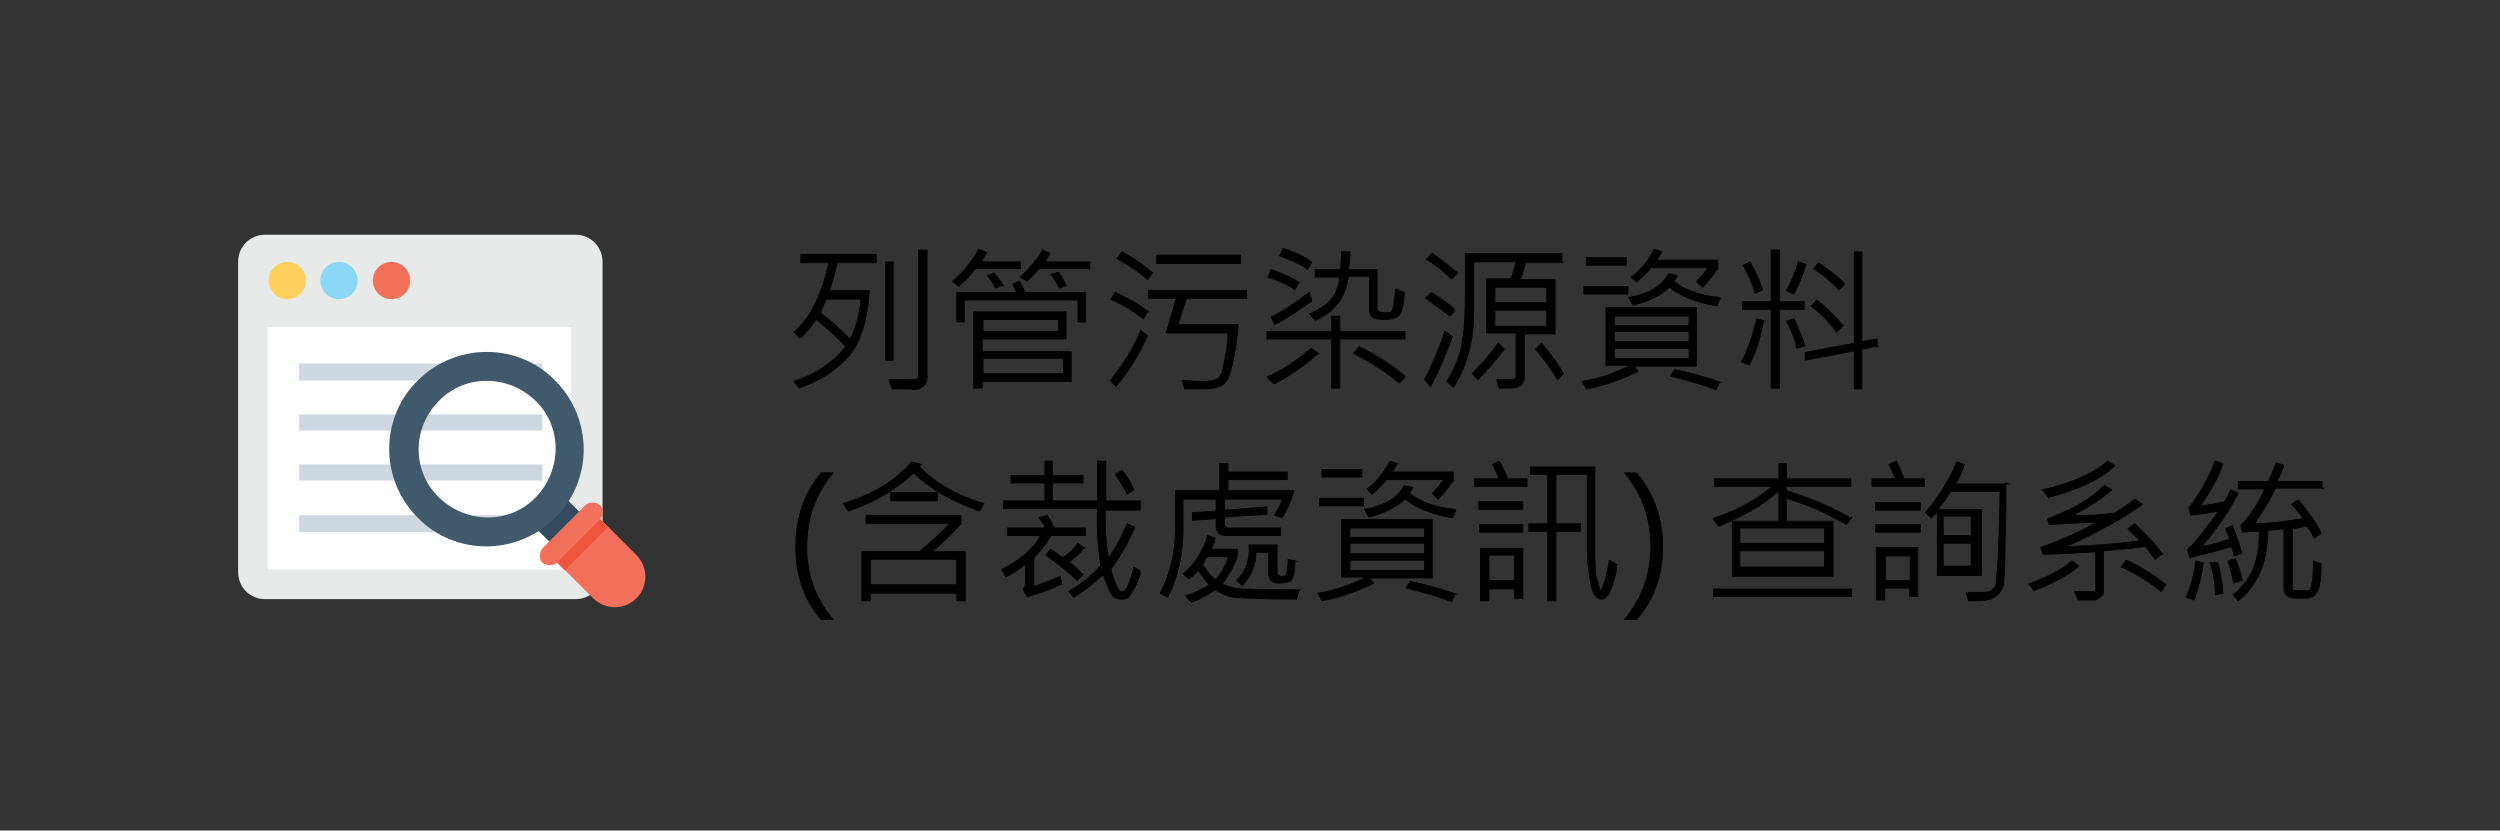 <?xml version="1.0" encoding="UTF-8"?><svg id="_圖層_1" xmlns="http://www.w3.org/2000/svg" version="1.1" viewBox="0 0 295 98"><rect x="0" y="0" width="295" height="98" fill="#333333" stroke="none"/><!--Generator: Adobe Illustrator 29.6.1, SVG Export Plug-In . SVG Version: 2.1.1 Build 9)--><defs><style>.st0 {
        fill: #e8eae9;
      }

      .st1 {
        fill: #fff;
      }

      .st2 {
        fill: #344a5e;
      }

      .st3 {
        fill: #415a6b;
      }

      .st4 {
        isolation: isolate;
      }

      .st5 {
        fill: #f3705a;
      }

      .st6 {
        stroke: #000;
        stroke-miterlimit: 10;
        stroke-width: .1px;
      }

      .st7 {
        fill: #f05540;
      }

      .st8 {
        fill: #ffd15c;
      }

      .st9 {
        fill: #8ad7f8;
      }

      .st10 {
        fill: #ced6e0;
      }</style></defs><g><path class="st0" d="M67.8,70.7H31.3c-1.8,0-3.2-1.4-3.2-3.2V30.9c0-1.8,1.4-3.2,3.2-3.2h36.6c1.8,0,3.2,1.4,3.2,3.2v36.6c0,1.8-1.4,3.2-3.2,3.2h0Z"/><rect class="st1" x="31.6" y="38.6" width="35.8" height="28.6"/><g><rect class="st10" x="35.3" y="42.9" width="28.7" height="2"/><rect class="st10" x="35.3" y="48.9" width="28.7" height="1.9"/><rect class="st10" x="35.3" y="54.8" width="28.7" height="1.9"/><rect class="st10" x="35.3" y="60.8" width="28.7" height="2"/></g><circle class="st8" cx="33.9" cy="33.1" r="2.2"/><circle class="st9" cx="40" cy="33.1" r="2.2"/><circle class="st5" cx="46.2" cy="33.1" r="2.2"/><g><rect class="st2" x="63.5" y="59.5" width="5" height="4.1" transform="translate(-24.2 64.7) rotate(-45)"/><path class="st5" d="M65.5,66.1l4.5,4.5c1.4,1.4,3.7,1.4,5.1,0s1.4-3.7,0-5.1l-4.5-4.5-5.1,5.1Z"/><rect class="st7" x="65" y="63.3" width="7.2" height="1.7" transform="translate(-25.3 67.3) rotate(-45)"/><path class="st5" d="M70.8,61.3l-5.1,5.1c-.4.4-1.1.4-1.7,0-.4-.4-.4-1.1,0-1.7l5.1-5.1c.4-.4,1.1-.4,1.7,0,.4.5.4,1.2,0,1.7Z"/><path class="st3" d="M65.5,61.1c-4.5,4.5-11.8,4.5-16.2,0-4.5-4.5-4.5-11.8,0-16.2,4.5-4.5,11.8-4.5,16.2,0,4.5,4.5,4.5,11.8,0,16.2ZM51.8,47.3c-3.2,3.2-3.2,8.3,0,11.4s8.3,3.2,11.4,0,3.2-8.3,0-11.4-8.3-3.2-11.4,0Z"/></g></g><g class="st4"><g class="st4"><g class="st4"><path class="st6" d="M103.3,31h-4.5c-.3,1.2-.6,2.3-.9,3.3h4.7c-.3,3.7-1.1,6.3-2.6,7.9s-3.4,2.8-5.7,3.6l-.6-.8c2.7-.9,4.7-2.3,6.1-4.1-1-1.1-2.1-2.1-3.5-3.2-.6.9-1.2,1.6-1.9,2.2l-.7-.7c2-1.8,3.3-4.5,4.1-8.2h-3.3v-1s8.9,0,8.9,0v1ZM101.5,35.3h-4c-.3.6-.5,1.2-.7,1.6,1,.8,2.2,1.8,3.5,3.1.7-1.2,1.1-2.8,1.3-4.7ZM105.4,42.5h-.9v-11.6h.9v11.6ZM109.4,44.4c0,.4-.1.8-.3,1-.2.3-.5.4-.7.5s-.8,0-1.7,0-.9,0-1.4,0l-.4-1.1c.5,0,1.1,0,1.8,0s1.3,0,1.5-.1c.2,0,.2-.3.2-.5v-14.7h1v14.7Z"/><path class="st6" d="M120.3,31.7h-5.2c-.6.8-1.3,1.5-2,2.1l-.7-.6c1.3-1.1,2.3-2.3,3.1-3.8l.9.4c-.1.3-.3.6-.6,1.1h4.6v.8ZM128.1,38h-.9v-2.6h-13.4v2.6h-.9v-3.5h7c0-.3-.2-.6-.4-1l.8-.3c.3.4.5.9.6,1.3h7.2v3.5ZM126.4,45h-10.5v.8h-1v-9h10.9v3.2h-9.9v1.5h10.5v3.6ZM124.9,39.1v-1.4h-8.9v1.4h8.9ZM125.5,44.1v-1.8h-9.5v1.8h9.5ZM118.4,33.6l-.9.4c-.2-.4-.6-1-1-1.5l.8-.3c.4.5.8,1,1.1,1.5ZM128.5,31.7h-5.9c-.4.5-.9,1-1.4,1.5l-.8-.5c1.3-1.3,2.2-2.3,2.6-3.2l.9.4c-.2.3-.4.7-.6,1h5.3v.9ZM125.8,33.7l-.8.3c-.4-.8-.7-1.3-1-1.6l.9-.3c.4.6.7,1.1.9,1.6Z"/><path class="st6" d="M135.5,36.7l-.6.9c-1-.8-2.3-1.6-3.8-2.3l.5-.8c1.5.7,2.8,1.4,3.9,2.3ZM135.4,39.6c-.8,1.9-2,3.9-3.7,6l-.7-.7c1.7-2.1,2.9-4.1,3.6-5.9l.8.6ZM136,32.2l-.6.8c-.8-.8-2-1.6-3.6-2.5l.6-.8c1.4.8,2.6,1.6,3.6,2.5ZM147.2,35.2h-7.2l-1,3.1h7.1c-.1,1.6-.3,3-.6,4.3-.3,1.3-.5,2-.8,2.4-.2.3-.6.6-1.1.7-.5.2-1.4.2-2.8.2s-.7,0-1,0l-.3-1c.8,0,1.5.1,2.1.1,1.2,0,1.9-.1,2.2-.4.3-.2.5-.9.7-2,.2-1.1.4-2.2.4-3.3h-7.3l1.2-4.1h-3.3v-.9h11.6v.9ZM146.4,31.1h-9.9v-1h9.9v1Z"/><path class="st6" d="M155.6,41.7c-1.9,1.6-3.6,2.8-5.3,3.6l-.8-.8c1.8-.8,3.5-1.9,5.2-3.4l.9.6ZM165.8,40h-7.7v5.8h-1v-5.8h-7.6v-.9h7.6v-1.8h1v1.8h7.7v.9ZM153.3,33.3l-.5.9c-.8-.6-1.9-1.1-3.2-1.5l.4-.9c1.3.5,2.4.9,3.2,1.5ZM154.8,35.5c-1.5,1.1-3,2.1-4.4,2.8l-.4-.9c1.3-.6,2.8-1.6,4.5-2.9l.3,1ZM154.8,30.9l-.5.9c-.8-.6-1.9-1.1-3.3-1.6l.4-.9c1.5.5,2.6,1,3.3,1.6ZM165.7,34.4c0,1.1-.2,1.9-.3,2.2-.1.4-.3.7-.6.8-.3.2-.8.3-1.5.3s-1.1-.1-1.4-.3c-.2-.2-.3-.6-.3-1v-3.8h-2.5c-.3,2.5-1.6,4.2-3.9,5.2l-.7-.8c2.2-.8,3.4-2.2,3.6-4.3h-2.9v-.9h3c0-.8.1-1.5.1-2.1h1c0,.5,0,1.2-.2,2.1h3.4v4.6c0,.3.3.5,1,.5s.7,0,.8-.3c.1-.2.2-1,.4-2.5l1,.4ZM165.8,44.5l-.7.7c-1.4-1.2-3.2-2.4-5.4-3.5l.7-.8c2.2,1.1,4,2.3,5.4,3.5Z"/><path class="st6" d="M171.4,39.7c-.8,2.1-1.6,4.1-2.6,5.9l-.7-.8c.9-1.7,1.7-3.6,2.4-5.7l.9.6ZM171.7,36.6l-.6.7c-1.3-1-2.3-1.7-2.9-2.1l.7-.7c1,.6,2,1.3,2.8,2.1ZM172,32.2l-.7.7c-1.1-1-2.1-1.8-3-2.3l.7-.7c1.2.8,2.1,1.6,3,2.3ZM184.4,31h-4.4c-.1.5-.3,1.2-.6,2h4.1v6.4h-3.6v5c0,.3-.1.7-.4,1-.2.3-.8.4-1.6.4s-.6,0-1,0l-.3-1c.5,0,.9,0,1.3,0s.7,0,.8-.1c.1,0,.2-.2.2-.3v-5.1h-3.5v-6.4h2.9c.2-.4.3-1.1.6-2h-5v6c0,3.3-.8,6.3-2.4,8.8l-.8-.7c.6-.9,1.2-2,1.6-3.5.4-1.4.6-3.6.6-6.4v-5.2h11.4v.9ZM177.5,41.2c-1.2,1.6-2.3,2.8-3.1,3.6l-.7-.7c1.2-1.2,2.2-2.4,3.1-3.6l.7.7ZM182.5,35.7v-1.8h-6.1v1.8h6.1ZM182.5,38.5v-1.9h-6.1v1.9h6.1ZM184.5,44.1l-.7.7c-.7-1.2-1.6-2.4-2.6-3.6l.7-.7c1.1,1.3,2,2.5,2.6,3.6Z"/><path class="st6" d="M200.2,43.2h-7.4l.5.6c-1.9,1-4,1.7-6.1,2.1l-.5-.9c2-.3,3.9-1,5.7-1.9h-2.9v-6.8h10.7v6.8ZM192.1,34.7h-5.2v-.9h5.2v.9ZM191.9,31.3h-4.7v-.9h4.7v.9ZM199.3,38.4v-1.1h-8.8v1.1h8.8ZM199.3,40.3v-1.2h-8.8v1.2h8.8ZM199.3,42.3v-1.2h-8.8v1.2h8.8ZM203,35.2l-.4.9c-2.4-.4-4.2-1.1-5.6-2.2-1.1,1-2.5,1.7-4.3,2.1l-.5-.9c2.3-.4,3.9-1.3,4.7-2.8l1,.2c0,.2-.2.4-.4.7,1.3,1,3.1,1.7,5.4,1.9ZM202.6,31.8c-.6.9-1.2,1.6-1.7,2.1l-.7-.7c.5-.5.9-1,1.4-1.6h-6.8c-.5.6-1.1,1.2-1.7,1.7l-.6-.6c1.1-.8,2-1.9,2.7-3.3l.9.3-.6,1h7.2v1.1ZM202.9,45.1l-.4.9c-1.8-.7-3.6-1.2-5.4-1.6l.5-.8c1.9.4,3.7.9,5.4,1.5Z"/><path class="st6" d="M208.1,37.9c-.4,2.1-1,3.9-1.7,5.2l-.9-.4c.7-1.3,1.3-3,1.8-5.1l.9.3ZM212.9,36.5h-2.9v9.3h-1v-9.3h-3.4v-.9h3.4v-6.1h1v6.1h2.9v.9ZM208,34.2l-.9.4c-.2-.9-.7-2-1.4-3.3l.8-.4c.7,1.2,1.2,2.4,1.5,3.3ZM213,40.8l-1,.3c-.1-.8-.5-1.9-1.2-3.2l.9-.3c.6,1.3,1,2.3,1.3,3.2ZM213.1,31.2c-.4,1.4-.9,2.5-1.4,3.5l-.9-.4c.5-.9,1-2,1.4-3.4l.9.3ZM221.6,40.8l-1.9.4v4.7h-.9v-4.5l-5.8,1.1v-.9c-.1,0,5.8-1.1,5.8-1.1v-10.8h.9v10.6l1.8-.3v.9ZM217.4,38.5l-.7.7c-.6-.9-1.6-2-3-3.1l.7-.7c1.2,1,2.2,2,3.1,3ZM217.7,33.5l-.7.7c-.8-.8-1.7-1.7-3-2.5l.6-.7c1,.7,2.1,1.5,3.1,2.5Z"/><path class="st6" d="M96.9,73.1c-2-2.3-3-5.2-3-8.6s1-6.3,3-8.7h1.4c-2.1,2.5-3.1,5.4-3.1,8.7s1,6.1,3.1,8.6h-1.4Z"/><path class="st6" d="M116.1,59.4l-.5.9c-3.2-1.1-5.8-2.6-7.8-4.5-2.1,2-4.7,3.5-7.7,4.5l-.6-.9c3.4-1,6.1-2.6,8.1-4.9l1.1.3c0,0-.1.2-.2.3,1.9,1.9,4.4,3.4,7.6,4.3ZM113.9,70.9h-1v-.9h-10.2v.9h-1v-5.8h6.8c1.3-1.1,2.5-2.2,3.6-3.3h-9.9v-1h11.2v1c-1.2,1.3-2.3,2.4-3.4,3.3h3.9v5.8ZM112.9,69v-3h-10.2v3h10.2ZM110.6,59.1h-5.5v-1h5.5v1Z"/><path class="st6" d="M128.2,63.2h-4.2c-.6,1.1-1.3,1.9-2,2.6v3.4c1.2-.4,2.2-.8,3.1-1.2l.2.9c-1.2.6-2.5,1.1-4.1,1.5l-.5-.9c.2-.1.3-.4.3-.7v-2.2c-.5.4-1.2.9-2.3,1.5l-.5-.9c2.2-1.1,3.8-2.5,4.6-4h-3.9v-.9h4.4c0-.3-.3-.7-.7-1.2l1-.3c.3.5.6,1,.8,1.5h3.7v.9ZM134.5,60.2h-4.1c0,2.1.1,4,.4,5.6.9-1.2,1.6-2.5,2.2-4l.9.4c-.9,2.1-1.9,3.8-2.8,4.9.1.7.3,1.2.5,1.7s.4.8.5.9c.1,0,.2.1.3.1s.3,0,.4-.2c.1,0,.3-.4.5-1s.4-1.1.5-1.7l.8.5c-.1.6-.4,1.3-.7,1.9-.3.6-.6,1-.8,1.2s-.5.2-.8.2c-.5,0-.9-.2-1.2-.7-.3-.5-.6-1.2-.9-2.2-1.2,1.1-2.4,2-3.5,2.7l-.6-.7c1.7-1,2.9-2,3.8-3.1-.3-1.8-.5-4-.4-6.7h-11.1v-.9h4.9v-2.1h-4v-.9h4v-1.7h.9v1.7h3.6v.9h-3.6v2.1h5.3c0-1.2,0-2.8,0-4.7h1c0,2,0,3.6,0,4.7h4.1v.9ZM128,64.6c-.5.6-1.1,1.1-1.8,1.7.5.4,1,.9,1.6,1.5l-.7.7c-1-1-2.3-2-3.7-3l.6-.7c.5.4,1,.7,1.4,1,.8-.5,1.4-1.1,1.8-1.7l.8.6ZM133.8,57.8l-.8.5c-.3-.7-.8-1.5-1.4-2.3l.8-.5c.6.7,1.1,1.5,1.4,2.3Z"/><path class="st6" d="M152.7,57.9c-.4,1.3-.9,2.4-1.4,3.2l-.9-.3c.5-.8.8-1.5.9-1.9h-6.8v1.3l5-.4v.9c0,0-5,.3-5,.3v.8c0,.1,0,.2.1.3,0,.1.2.2.3.2h6.2v.9h-6.4c-.8,0-1.2-.4-1.2-1.1v-.9l-2.8.2v-.9c-.1,0,2.8-.2,2.8-.2v-1.4h-3.9v3.5c0,2.9-.6,5.7-1.8,8.1l-.9-.5c1.2-2.3,1.8-4.8,1.8-7.5v-4.6h5.2v-3.2h1v1h7v.9h-7v1.3h7.8ZM153.3,69.7l-.3,1c-3.8,0-6.1-.1-7-.2-.9,0-1.8-.4-2.6-.9-1.1.7-2,1.2-2.8,1.5l-.7-.8c1.1-.3,2-.8,2.8-1.3-.5-.5-.9-1.1-1.3-1.7-.3.4-.7.7-1.1,1l-.7-.6c1.3-1,2.3-2.5,2.9-4.5l.9.3c-.1.5-.3.9-.5,1.3h3.1v.9c-.4,1.1-1,2.2-1.8,3.2.7.3,1.5.6,2.3.6.9,0,3.2.1,6.9.1ZM144.9,65.7h-2.5c0,0-.2.4-.5.9.5.8,1,1.4,1.5,1.8.7-.7,1.2-1.6,1.6-2.7ZM152.8,66.2c0,1-.1,1.6-.2,1.8,0,.2-.2.4-.4.6-.2.1-.6.2-1.3.2s-1.2-.4-1.2-1.1v-2.5h-1.5c0,1.5-.6,2.8-1.6,3.9l-.7-.6c1.1-1,1.6-2.4,1.5-4.2h3.3v3.4c0,.2.2.3.5.3s.5,0,.6-.3c.1-.2.2-.7.2-1.7l.9.2Z"/><path class="st6" d="M169,68.2h-7.4l.5.6c-1.9,1-4,1.7-6.1,2.1l-.5-.9c2-.3,3.9-1,5.7-1.9h-2.9v-6.8h10.7v6.8ZM160.9,59.7h-5.2v-.9h5.2v.9ZM160.7,56.3h-4.7v-.9h4.7v.9ZM168.1,63.4v-1.1h-8.8v1.1h8.8ZM168.1,65.3v-1.2h-8.8v1.2h8.8ZM168.1,67.3v-1.2h-8.8v1.2h8.8ZM171.8,60.2l-.4.9c-2.4-.4-4.2-1.1-5.6-2.2-1.1,1-2.5,1.7-4.3,2.1l-.5-.9c2.3-.4,3.9-1.3,4.7-2.8l1,.2c0,.2-.2.4-.4.7,1.3,1,3.1,1.7,5.4,1.9ZM171.4,56.8c-.6.9-1.2,1.6-1.7,2.1l-.7-.7c.5-.5.9-1,1.4-1.6h-6.8c-.5.6-1.1,1.2-1.7,1.7l-.6-.6c1.1-.8,2-1.9,2.7-3.3l.9.3-.6,1h7.2v1.1ZM171.7,70.1l-.4.9c-1.8-.7-3.6-1.2-5.4-1.6l.5-.8c1.9.4,3.7.9,5.4,1.5Z"/><path class="st6" d="M180.2,57.4h-6.2v-.9h2.9c-.2-.5-.4-1-.8-1.7l.8-.4c.4.7.7,1.3,1,2.1h2.3v.9ZM179.7,60.1h-5.2v-.9h5.2v.9ZM179.7,62.8h-5.1v-.9h5.1v.9ZM179.7,70.6h-1v-1.1h-3v1.4h-1v-6.2h5v5.9ZM178.7,68.5v-3h-3v3h3ZM190.8,66.6c-.1,1.2-.4,2.2-.7,2.9-.3.8-.7,1.2-1.1,1.2-.6,0-1.1-.6-1.3-1.9-.2-1.3-.4-2.4-.4-3.2v-9.6h-3.7v5.8h2.9v.9h-2.9v8.2h-1v-8.2h-2.2v-.9h2.2v-5.8h-2v-.9h7.6v9.8c0,1.6,0,2.8.3,3.6.2.8.3,1.2.4,1.2s.2-.4.5-1.2c.2-.8.4-1.6.5-2.4l.9.5Z"/><path class="st6" d="M191.7,73.1c2-2.4,3.1-5.3,3.1-8.6s-1-6.2-3.1-8.7h1.4c2,2.4,3.1,5.3,3.1,8.7s-1,6.2-3.1,8.6h-1.4Z"/><path class="st6" d="M218.5,61l-.6.9c-2.1-1.2-4.4-2.3-7.1-3.1v2.7h5.5v6.5h-11.9v-6.5h5.5v-3.6c-1.6,1.5-3.9,2.9-7.1,4.2l-.7-.9c3-1,5.3-2.3,7-3.8h-6.8v-.9h7.6v-1.8h.9v1.8h7.6v.9h-7.6v.5c2.9.9,5.5,2,7.7,3.3ZM218.5,70.4h-16.3v-.9h16.3v.9ZM215.3,64.1v-1.8h-10v1.8h10ZM215.3,66.9v-1.9h-10v1.9h10Z"/><path class="st6" d="M227.1,57.4h-6.2v-.9h2.8l-.8-1.7.9-.4.9,2.1h2.4v.9ZM226.6,60.2h-5.3v-.9h5.3v.9ZM226.6,62.8h-5.3v-.9h5.3v.9ZM226.3,70.4h-1v-1h-2.9v1.4h-1v-6.2h4.9v5.8ZM225.4,68.5v-2.9h-2.9v2.9h2.9ZM236.7,57c0,2.3,0,4.8-.1,7.3,0,2.5-.1,4-.2,4.5,0,.5-.2.8-.5,1.2-.3.3-.6.5-1,.7-.4.1-1,.2-1.6.2h-1l-.3-1c.4,0,.8,0,1.2,0,1,0,1.5,0,1.8-.2.2-.2.4-.4.5-.6,0-.2.2-1.5.3-3.9.1-2.4.2-4.8.2-7.2h-5.8c-.4.6-.9,1.3-1.5,2.1h5.1v7.8h-5.2v-7.6c-.3.4-.5.6-.7.8l-.7-.6c1.8-2.2,3-4.2,3.7-6l.9.3c-.2.7-.6,1.5-1,2.3h6.2ZM232.6,63.2v-2.3h-3.3v2.3h3.3ZM232.6,66.8v-2.7h-3.3v2.7h3.3Z"/><path class="st6" d="M245.3,66.8c-1.4,1.2-3.2,2.1-5.3,2.9l-.6-.8c2.4-.9,4.1-1.8,5.1-2.7l.8.6ZM255.1,65.4l-.8.6c-.3-.4-.7-.9-1.1-1.5-2.4.3-4.1.4-5,.5v4.7c0,.3,0,.5-.3.7s-.4.3-.6.4c-.2,0-.6,0-1.2,0s-.7,0-.9,0l-.4-1c.3,0,.7,0,1.1,0,.6,0,1,0,1.2,0,.1,0,.2-.2.2-.4v-4.3c-2.7.2-4.8.3-6.2.3l-.3-.8c2.3-.8,4.5-1.8,6.7-3-2.1.1-4.1.2-5.7.3l-.2-.7c2.8-1,5.1-2.3,6.7-3.9l.9.5c-1.3,1.1-2.8,2.1-4.6,3,.6,0,1.2,0,1.7,0s1.1,0,1.6-.1c1,0,1.6-.2,1.7-.2.8-.5,1.6-1,2.3-1.6l.9.6c-2,1.5-5,3.2-9,5,3-.1,5.9-.3,8.7-.7-.3-.3-.8-.8-1.4-1.4l.8-.6c1.4,1.3,2.5,2.5,3.3,3.6ZM249.5,55c-1.7,1.6-4.3,2.8-7.8,3.7l-.7-.9c3.5-.8,6-1.9,7.7-3.4l.8.5ZM255.6,69l-.6.8c-1.3-1.1-2.9-2.1-4.7-2.9l.6-.8c1.8.8,3.3,1.8,4.7,2.9Z"/><path class="st6" d="M260,66.4c-.3,2-.7,3.4-1.1,4.4l-.9-.3c.5-1.2.9-2.7,1.1-4.3l.9.2ZM264.5,65.3l-.9.3c0-.4-.2-.8-.3-1.1-1.6.5-3.3.9-4.9,1.3l-.3-.9c1.3-1.3,2.5-2.9,3.7-4.6-1,.2-2.1.4-3.3.5l-.2-.9c1.4-1.8,2.4-3.7,3.1-5.5l.9.3c-.5,1.6-1.4,3.2-2.7,5,1-.1,2-.3,2.9-.5.2-.3.5-.8.7-1.4l.9.4c-1,2-2.4,4.1-4.3,6.3.7-.1,1.8-.4,3.3-.9-.1-.4-.3-.7-.5-1.2l.8-.4c.6,1.4.9,2.4,1.1,3.2ZM262.3,70l-.9.2c0-1.4-.2-2.6-.6-3.8h.9c.4,1.6.6,2.8.6,3.6ZM264.5,68.5l-.9.3c-.2-.8-.4-1.7-.7-2.6l.9-.3c.3.8.6,1.7.8,2.6ZM274.2,57.6h-5.7c-.8,1.7-1.7,3.1-2.5,4.2,1.8,0,3.8-.3,5.8-.6-.4-.6-.9-1.2-1.4-1.7l.8-.5c1.2,1.4,2.1,2.7,2.7,3.9l-.8.6c-.3-.5-.5-1-.9-1.4l-1.7.3v6.9c0,.3.1.4.4.4h1.3c.2,0,.3,0,.4-.2.1-.1.2-.5.3-1.1,0-.6.1-1.4.1-2.2l.9.3c0,1.4-.1,2.4-.3,2.9-.2.5-.4.8-.7,1s-.8.2-1.5.2-1.2,0-1.5-.3c-.3-.2-.4-.5-.4-1v-6.9c-1,.1-1.7.2-1.9.2,0,3.7-1.2,6.5-3.5,8.3l-.6-.7c1-.8,1.8-1.8,2.3-2.9.5-1.1.8-2.7.8-4.6-.3,0-1,0-2,.1l-.2-.8c1-.9,1.9-2.4,2.9-4.3h-3.2v-.9h3.6c.2-.5.5-1.2.9-2.2l.9.3c-.3.9-.6,1.5-.8,1.9h5.3v.9Z"/></g></g></g></svg>